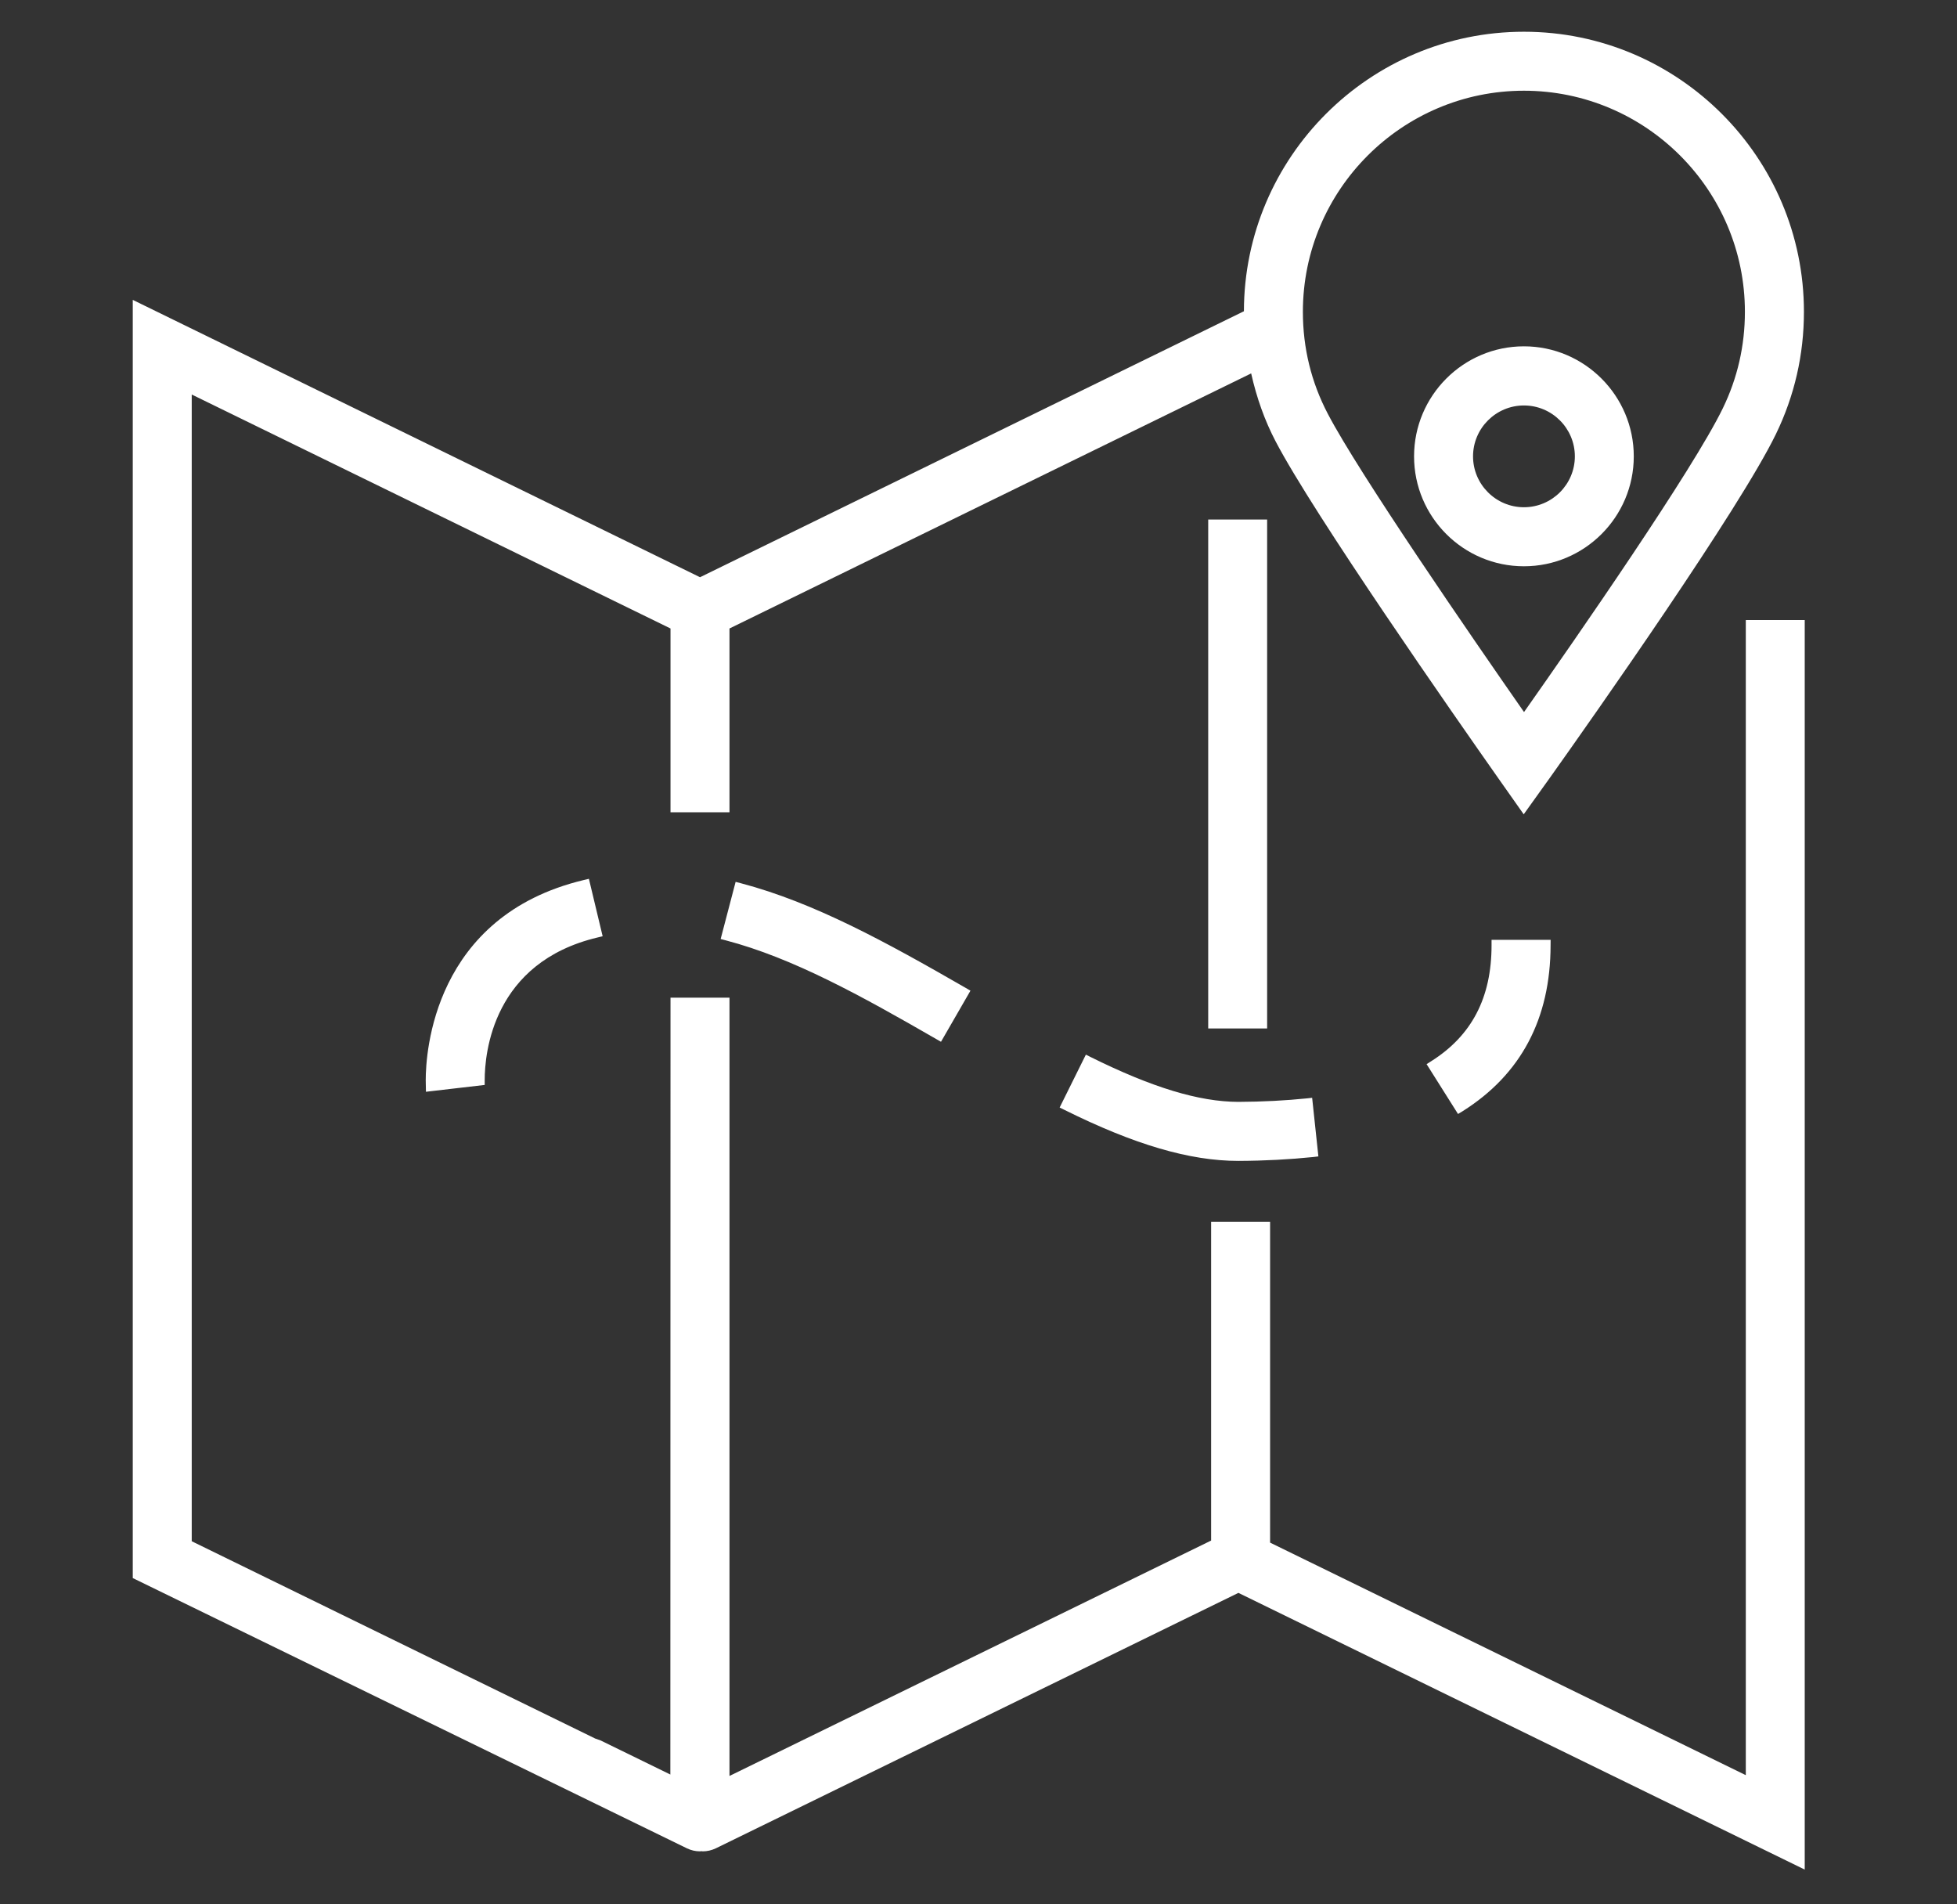 <?xml version="1.0" encoding="UTF-8"?>
<svg width="37px" height="36px" viewBox="0 0 37 36" version="1.1" xmlns="http://www.w3.org/2000/svg" xmlns:xlink="http://www.w3.org/1999/xlink">
    <rect x="0" y="0" width="37" height="36" fill="#333333" stroke="none"/>
    <title>79728ACE-CDF8-449D-A7D4-7B12DE512B2F</title>
    <g id="Page-1" stroke="#FFFFFF" stroke-width="0" fill="#FFFFFF" fill-rule="evenodd">
        <g id="Sticker-sheet" transform="translate(-496, -663)" fill="#FFFFFF">
            <g id="ikon/hike/map" transform="translate(485, 652)">
                <g transform="translate(11.31, 11)" id="Combined-Shape">
                    <path d="M28.502,0.6 C31.422,0.6 33.796,2.975 33.796,5.894 C33.796,6.704 33.618,7.481 33.267,8.205 C32.579,9.623 29.826,13.532 28.998,14.696 L28.998,14.696 L28.498,15.394 L28.021,14.717 C27.213,13.569 24.521,9.714 23.805,8.339 C23.603,7.953 23.449,7.523 23.345,7.059 L23.345,7.059 L13.482,11.881 L13.482,15.355 L12.367,15.355 L12.367,11.881 L3.315,7.458 L3.315,29.136 L10.948,32.868 L10.948,32.867 L11.048,32.903 L12.364,33.546 L12.367,18.86 L13.482,18.86 L13.482,33.573 L22.588,29.123 L22.588,23.099 L23.703,23.099 L23.703,29.162 L32.697,33.558 L32.697,11.722 L33.811,11.722 L33.811,35.343 L23.104,30.112 L13.224,34.941 C13.143,34.979 13.061,34.998 12.979,34.998 L12.979,34.998 L12.95,34.995 C12.943,34.997 12.934,34.998 12.924,34.998 C12.838,34.998 12.756,34.979 12.677,34.941 L12.677,34.941 L2.2,29.832 L2.2,5.669 L12.925,10.912 L23.208,5.884 C23.213,2.969 25.586,0.6 28.502,0.6 Z M20.22,19.937 L20.311,19.983 C21.471,20.558 22.358,20.828 23.102,20.83 C23.564,20.828 23.998,20.805 24.398,20.764 L24.398,20.764 L24.498,20.753 L24.616,21.861 L24.515,21.873 C24.076,21.918 23.602,21.944 23.105,21.946 C22.183,21.946 21.139,21.639 19.816,20.982 L19.816,20.982 L19.724,20.937 L20.22,19.937 Z M29.007,17.767 L29.006,17.87 C29.004,19.259 28.446,20.312 27.344,21.006 L27.344,21.006 L27.256,21.059 L26.662,20.117 L26.748,20.062 C27.516,19.578 27.89,18.86 27.89,17.87 L27.89,17.87 L27.89,17.767 L29.007,17.767 Z M10.824,16.613 L11.084,17.699 L10.985,17.723 C9.009,18.194 8.854,19.905 8.854,20.418 L8.854,20.418 L8.854,20.51 L7.743,20.639 L7.739,20.418 C7.739,19.906 7.883,17.318 10.724,16.637 L10.724,16.637 L10.824,16.613 Z M13.598,16.671 L13.698,16.697 C15.086,17.063 16.445,17.81 17.949,18.676 L17.949,18.676 L18.038,18.728 L17.481,19.694 L17.392,19.643 C15.963,18.819 14.677,18.109 13.413,17.777 L13.413,17.777 L13.315,17.751 L13.598,16.671 Z M23.647,9.821 L23.647,19.442 L22.533,19.442 L22.533,9.821 L23.647,9.821 Z M28.502,1.715 C26.198,1.715 24.323,3.59 24.323,5.894 C24.323,6.579 24.482,7.228 24.795,7.824 C25.381,8.947 27.521,12.051 28.504,13.461 C29.51,12.032 31.699,8.879 32.262,7.719 C32.539,7.15 32.68,6.537 32.68,5.894 C32.68,3.59 30.806,1.715 28.502,1.715 Z M28.502,6.547 C29.647,6.547 30.579,7.481 30.579,8.627 C30.579,9.773 29.647,10.705 28.502,10.705 C27.356,10.705 26.425,9.773 26.425,8.627 C26.425,7.481 27.356,6.547 28.502,6.547 Z M28.502,7.665 C27.972,7.665 27.54,8.097 27.54,8.627 C27.54,9.157 27.972,9.589 28.502,9.589 C29.033,9.589 29.465,9.157 29.465,8.627 C29.465,8.097 29.033,7.665 28.502,7.665 Z"></path>
                </g>
            </g>
        </g>
    </g>
</svg>